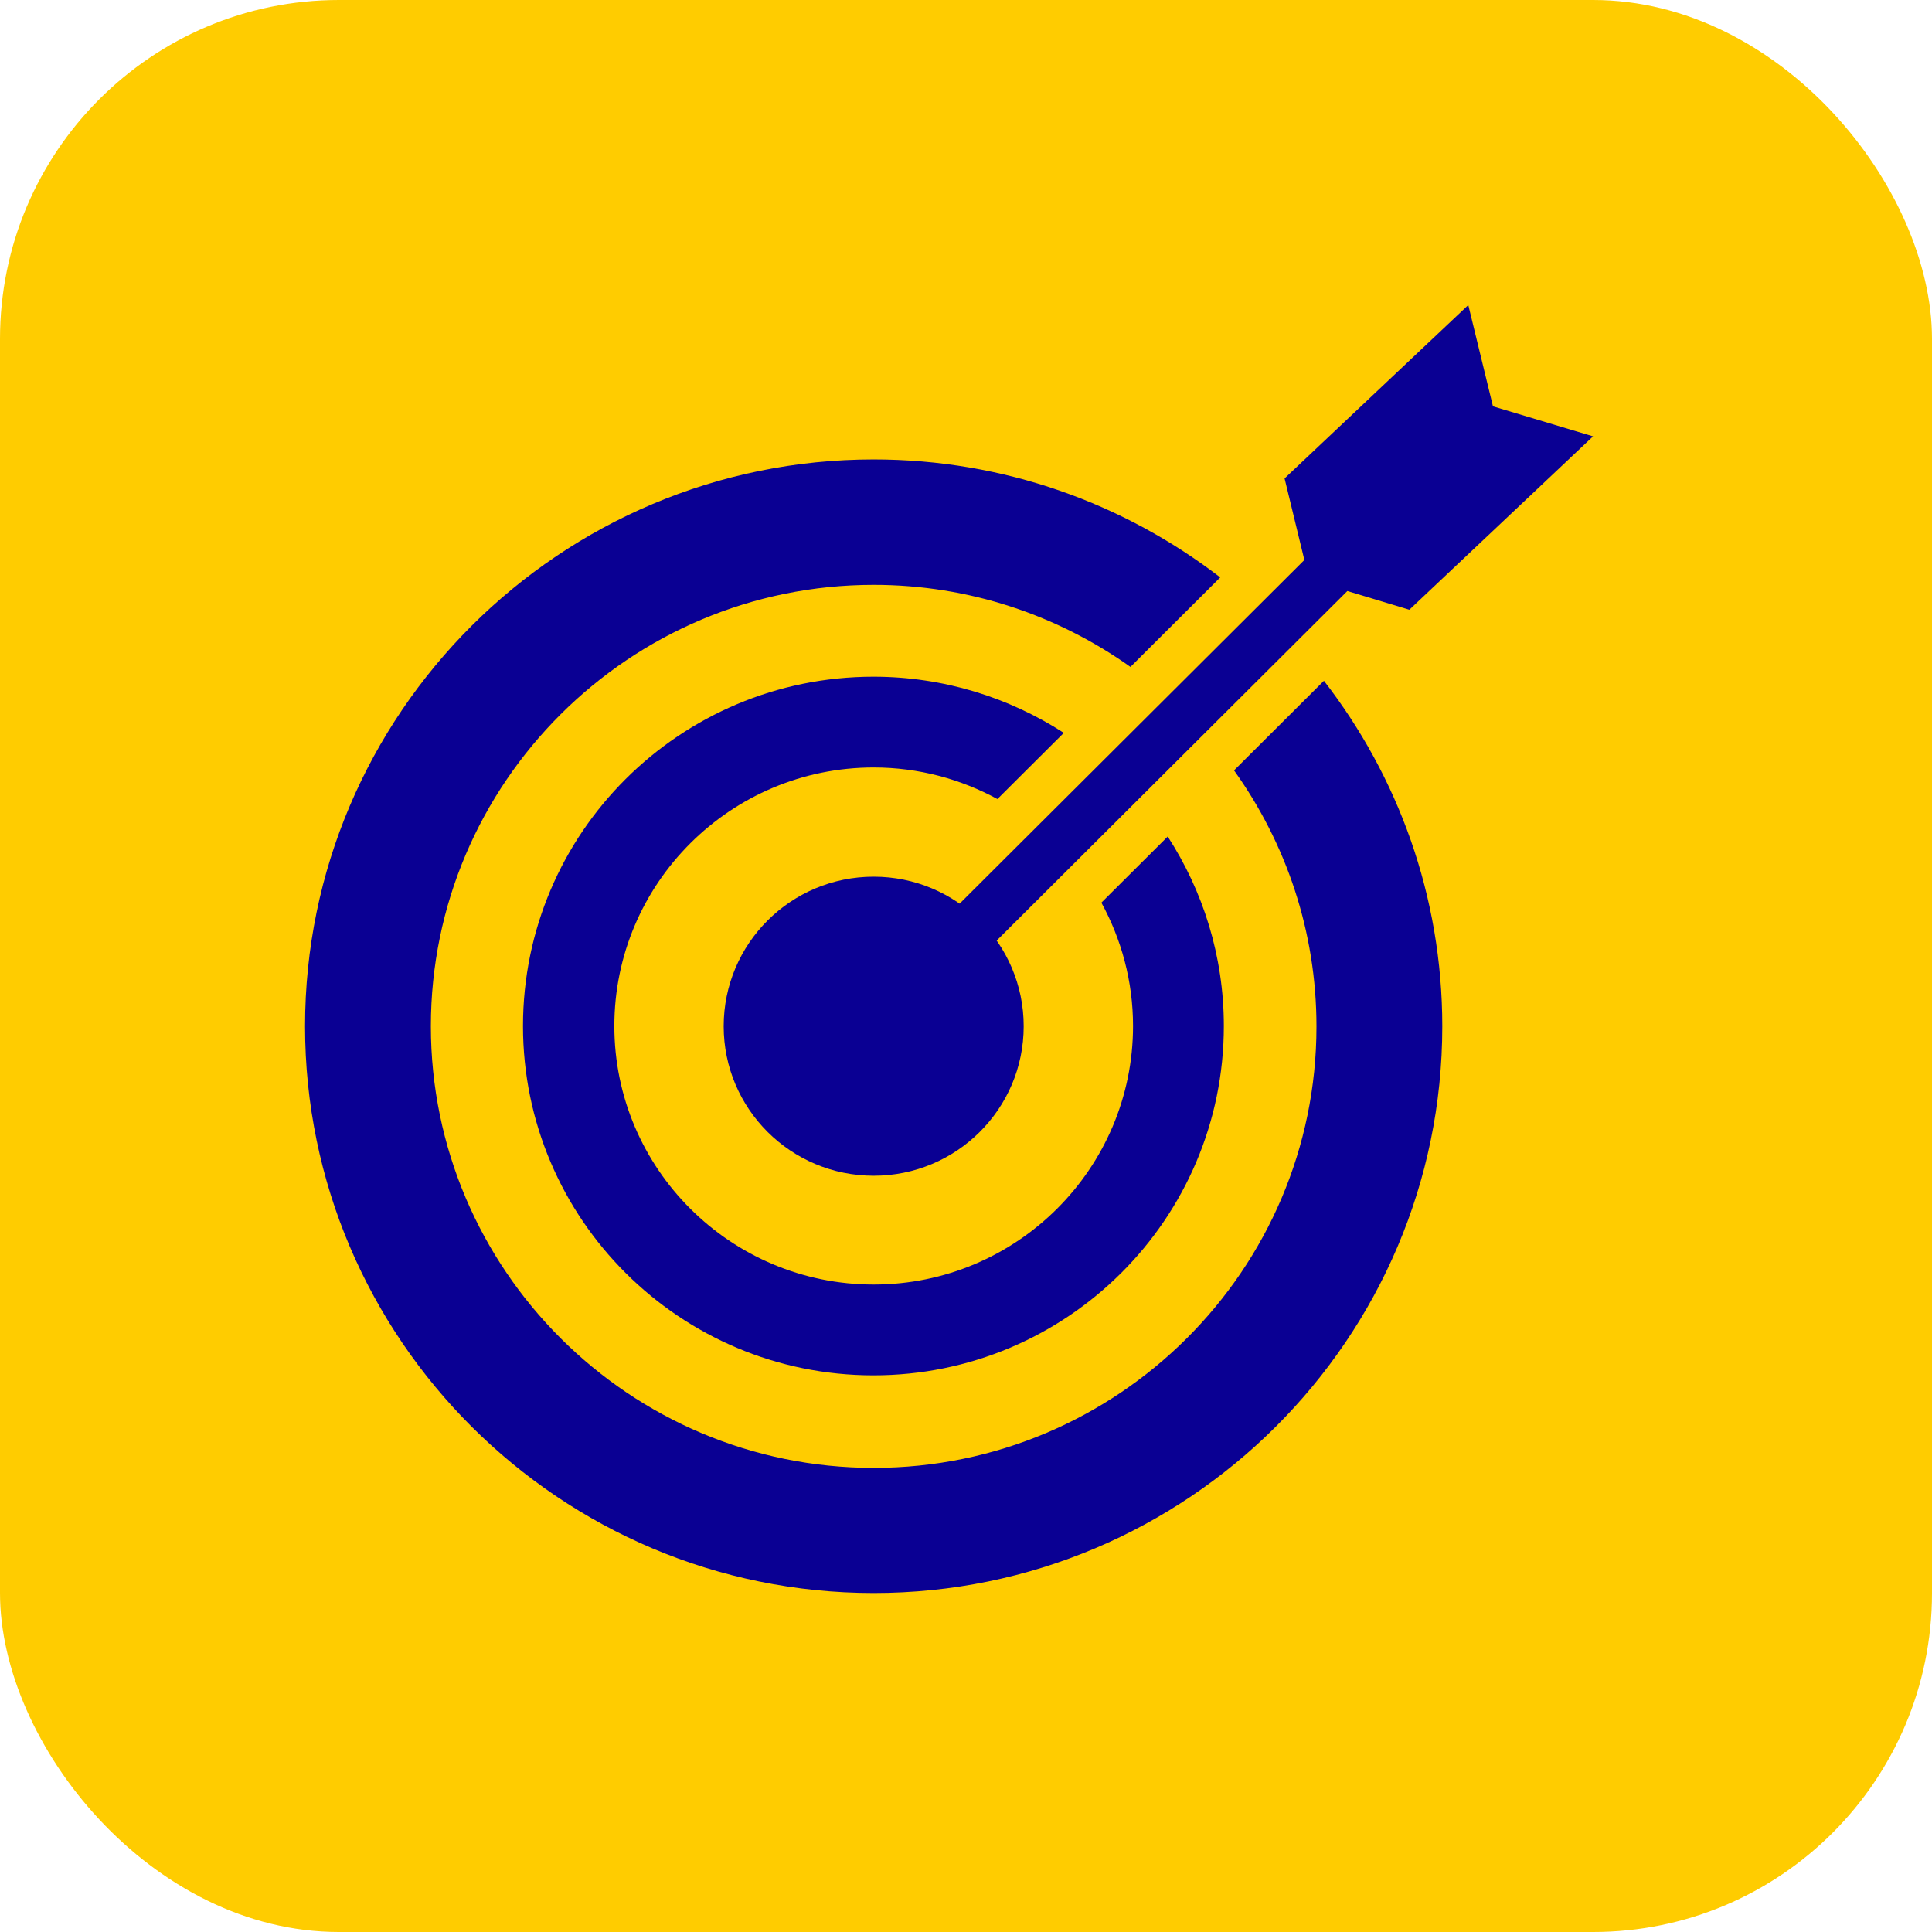 <svg width="57" height="57" viewBox="0 0 57 57" fill="none" xmlns="http://www.w3.org/2000/svg">
<rect width="57" height="57" rx="10" fill="#FFCC00"/>
<g clip-path="url(#clip0_3_429)">
<path d="M36.411 22.733C37.937 24.867 38.84 27.47 38.84 30.285C38.84 37.465 32.98 43.307 25.776 43.307C18.572 43.307 12.712 37.458 12.712 30.277C12.712 23.096 18.572 17.255 25.776 17.255C28.6 17.255 31.211 18.155 33.352 19.676L36.001 17.035C33.169 14.856 29.624 13.555 25.776 13.555C16.523 13.555 9 21.061 9 30.277C9 39.493 16.523 46.999 25.776 46.999C35.029 46.999 42.552 39.501 42.552 30.277C42.552 26.441 41.246 22.907 39.06 20.085L36.411 22.726V22.733Z" fill="#0A0093"/>
<path d="M34.453 24.679L32.494 26.631C33.086 27.713 33.428 28.954 33.428 30.271C33.428 34.478 29.997 37.898 25.776 37.898C21.555 37.898 18.125 34.478 18.125 30.271C18.125 26.064 21.555 22.643 25.776 22.643C27.097 22.643 28.342 22.984 29.427 23.574L31.386 21.622C29.769 20.578 27.841 19.965 25.768 19.965C20.06 19.965 15.43 24.581 15.43 30.271C15.43 35.961 20.06 40.577 25.768 40.577C31.477 40.577 36.107 35.961 36.107 30.271C36.107 28.205 35.492 26.283 34.445 24.671L34.453 24.679Z" fill="#0A0093"/>
<path d="M25.776 34.688C28.22 34.688 30.202 32.713 30.202 30.277C30.202 27.84 28.22 25.865 25.776 25.865C23.332 25.865 21.351 27.84 21.351 30.277C21.351 32.713 23.332 34.688 25.776 34.688Z" fill="#0A0093"/>
<path d="M47 12.874L44.047 11.989L43.319 9L37.899 14.115L38.483 16.521L25.23 29.733L26.323 30.822L39.751 17.437L41.58 17.989L47 12.874Z" fill="#0A0093"/>
</g>
<defs>
<clipPath id="clip0_3_429">
<rect width="38" height="38" fill="white" transform="translate(9 9)"/>
</clipPath>
</defs>
</svg>
